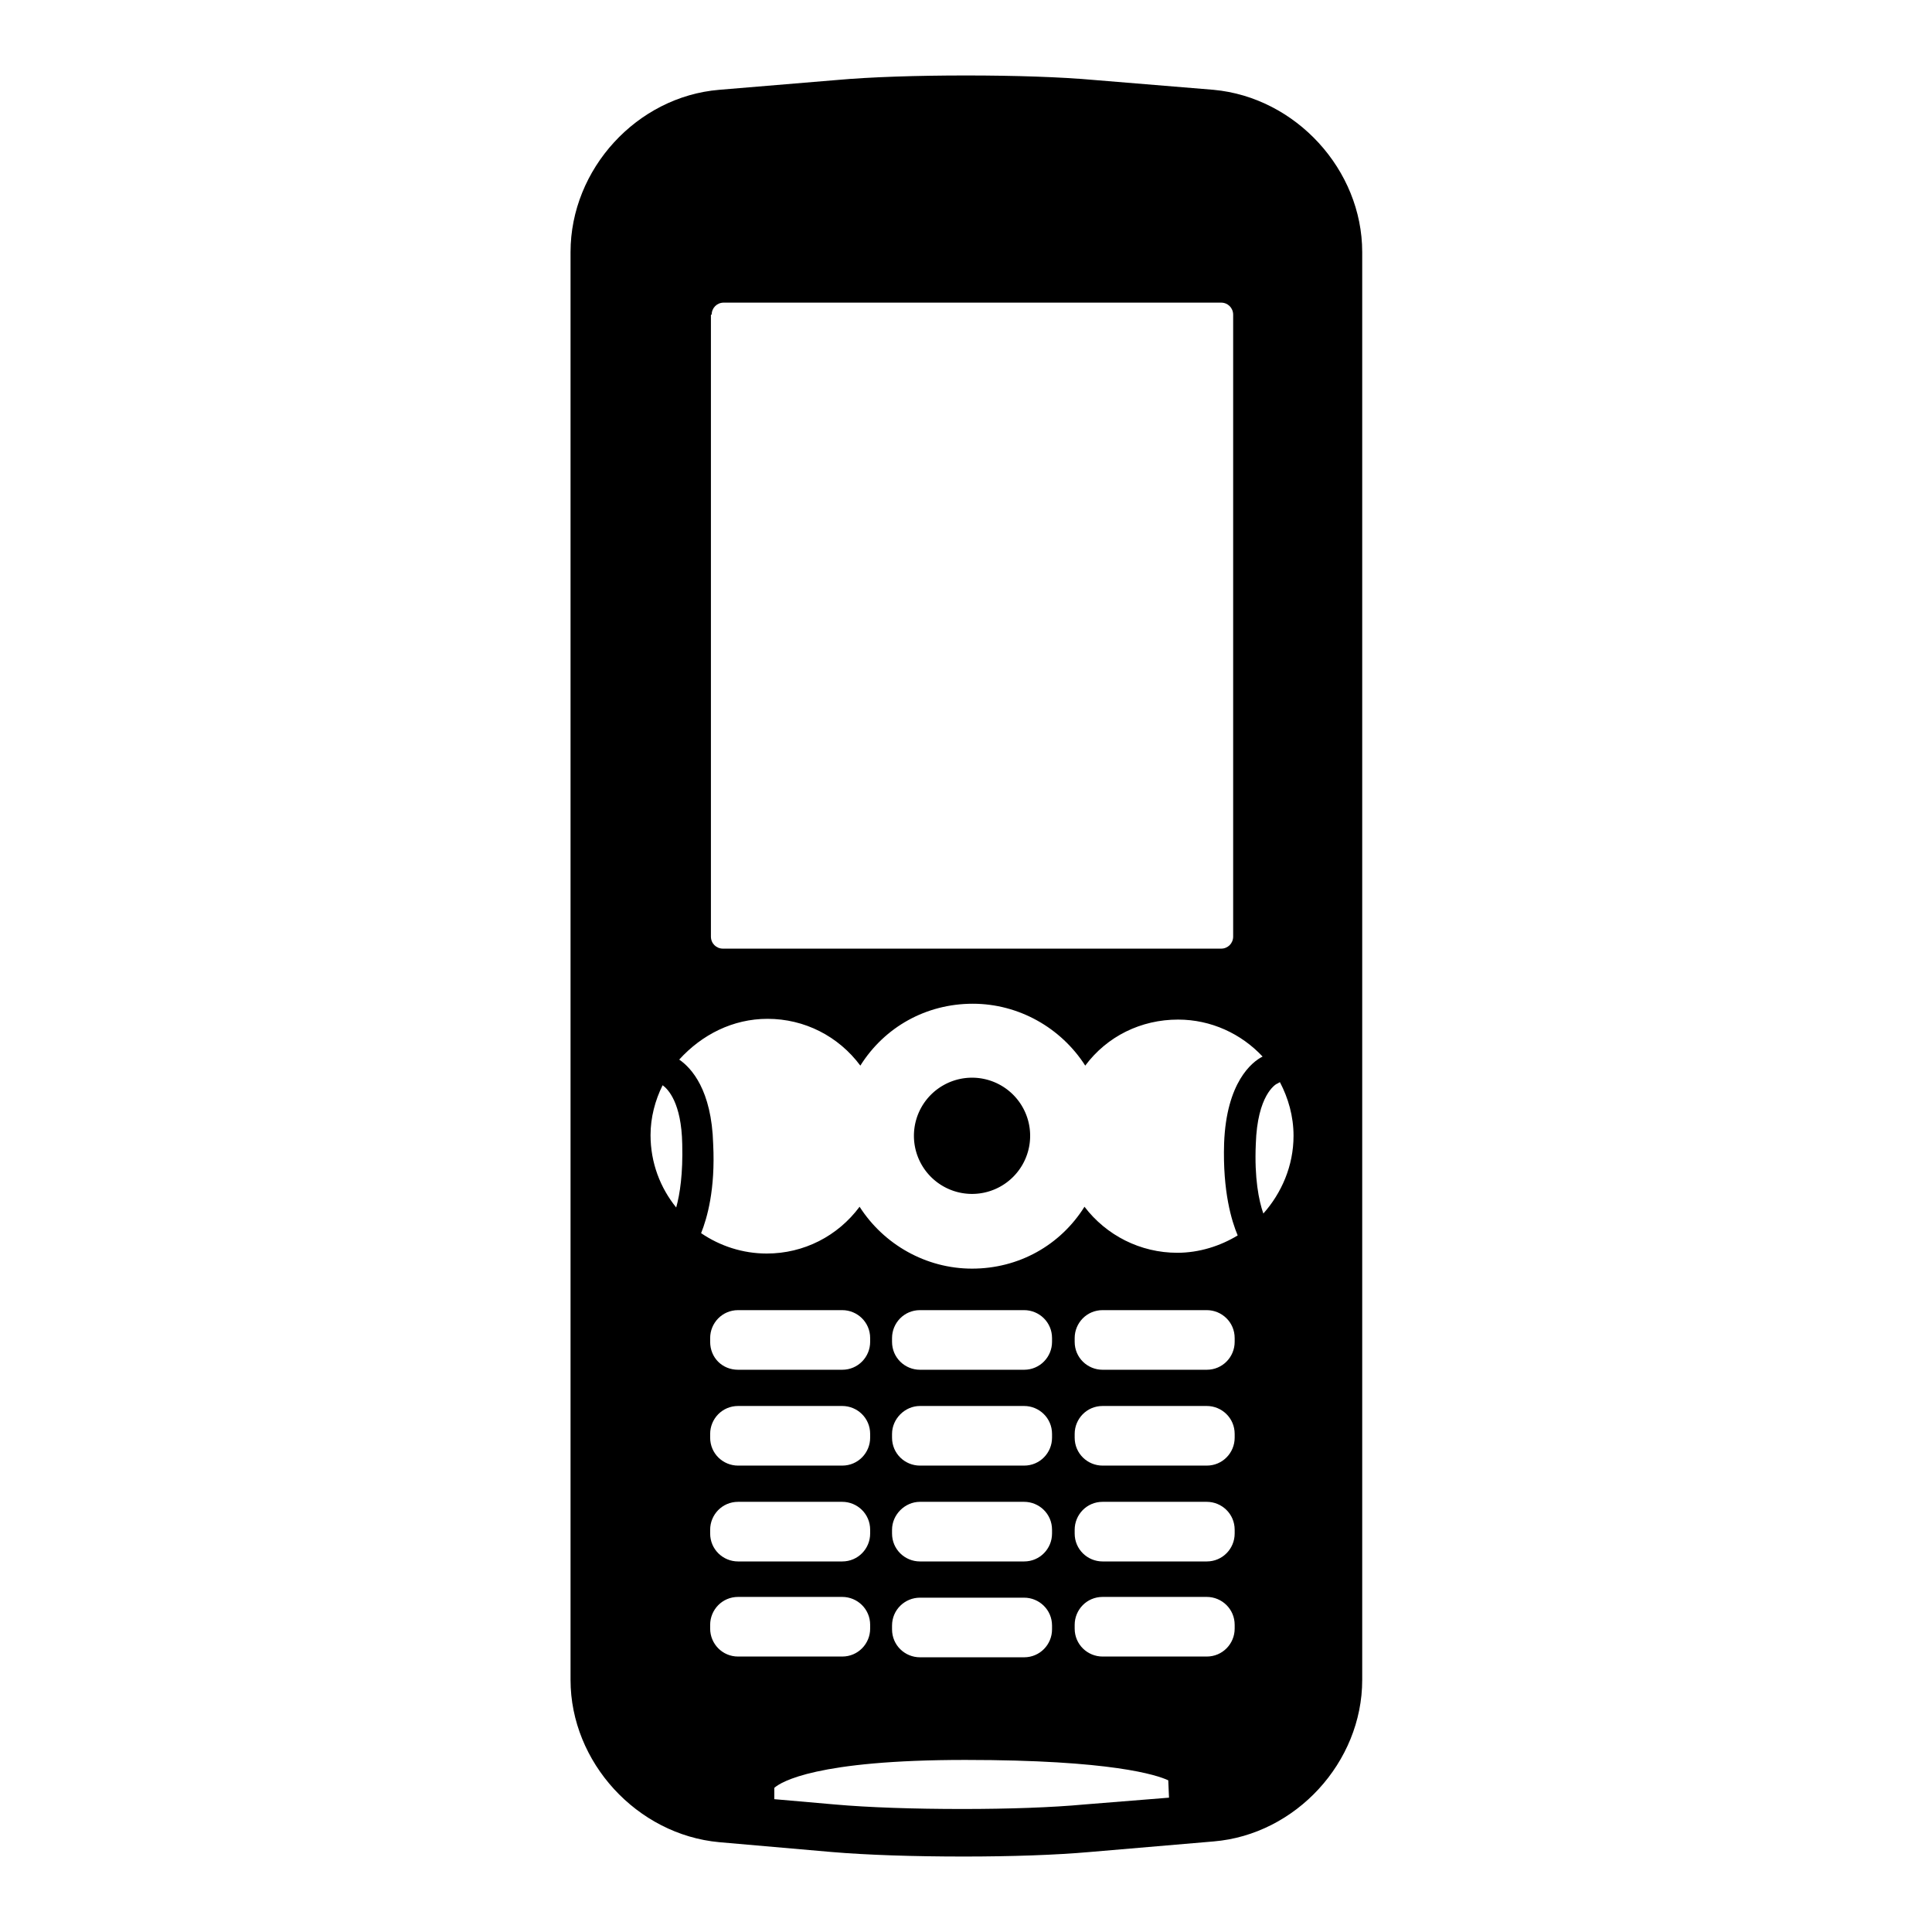 <?xml version="1.0" encoding="utf-8"?>
<!-- Svg Vector Icons : http://www.onlinewebfonts.com/icon -->
<!DOCTYPE svg PUBLIC "-//W3C//DTD SVG 1.1//EN" "http://www.w3.org/Graphics/SVG/1.1/DTD/svg11.dtd">
<svg version="1.1" xmlns="http://www.w3.org/2000/svg" xmlns:xlink="http://www.w3.org/1999/xlink" x="0px" y="0px" viewBox="0 0 256 256" enable-background="new 0 0 256 256" xml:space="preserve">
<g><g><g><path fill="#000000" d="M121.1 150.5a7.7 7.7 0 1 0 15.4 0a7.7 7.7 0 1 0 -15.4 0z"/><path fill="#000000" d="M95.3,244.1l14.9,1.3c4.7,0.4,10.9,0.6,17.5,0.6c6.3,0,12.2-0.2,16.7-0.6l16.4-1.4c10.9-0.9,19.7-10.5,19.7-21.4V33.4c0-10.9-8.8-20.5-19.7-21.5L145,10.6c-4.4-0.4-10.5-0.6-17-0.6c-6.5,0-12.7,0.2-17.1,0.6l-15.6,1.3c-10.9,0.9-19.7,10.5-19.7,21.5v189.2C75.6,233.5,84.4,243.1,95.3,244.1z M94.1,215.8v-0.5c0-2,1.6-3.7,3.7-3.7h13.8c2,0,3.7,1.6,3.7,3.7v0.5c0,2-1.6,3.7-3.7,3.7H97.8C95.7,219.5,94.1,217.8,94.1,215.8z M97.8,186.3h13.8c2,0,3.7,1.6,3.7,3.7v0.5c0,2-1.6,3.7-3.7,3.7H97.8c-2,0-3.7-1.6-3.7-3.7V190C94.1,188,95.7,186.3,97.8,186.3z M94.1,177.8v-0.5c0-2,1.6-3.7,3.7-3.7h13.8c2,0,3.7,1.6,3.7,3.7v0.5c0,2-1.6,3.7-3.7,3.7H97.8C95.7,181.5,94.1,179.9,94.1,177.8z M97.8,199h13.8c2,0,3.7,1.6,3.7,3.7v0.5c0,2-1.6,3.7-3.7,3.7H97.8c-2,0-3.7-1.6-3.7-3.7v-0.5C94.1,200.7,95.7,199,97.8,199z M154.9,238.2l-11.2,0.9c-4.3,0.4-10,0.6-16.2,0.6c-6.4,0-12.4-0.2-16.9-0.6l-8-0.7v-1.5c0.9-0.8,5.6-3.7,25.3-3.7c19.4,0,25.4,2,26.9,2.7L154.9,238.2L154.9,238.2z M121.9,186.3h13.8c2,0,3.7,1.6,3.7,3.7v0.5c0,2-1.6,3.7-3.7,3.7h-13.8c-2,0-3.7-1.6-3.7-3.7V190C118.2,188,119.9,186.3,121.9,186.3z M118.2,177.8v-0.5c0-2,1.6-3.7,3.7-3.7h13.8c2,0,3.7,1.6,3.7,3.7v0.5c0,2-1.6,3.7-3.7,3.7h-13.8C119.9,181.5,118.2,179.9,118.2,177.8z M121.9,199h13.8c2,0,3.7,1.6,3.7,3.7v0.5c0,2-1.6,3.7-3.7,3.7h-13.8c-2,0-3.7-1.6-3.7-3.7v-0.5C118.2,200.7,119.9,199,121.9,199z M121.9,211.7h13.8c2,0,3.7,1.6,3.7,3.7v0.5c0,2-1.6,3.7-3.7,3.7h-13.8c-2,0-3.7-1.6-3.7-3.7v-0.5C118.2,213.3,119.9,211.7,121.9,211.7z M163.6,215.8c0,2-1.6,3.7-3.7,3.7h-13.8c-2,0-3.7-1.6-3.7-3.7v-0.5c0-2,1.6-3.7,3.7-3.7h13.8c2,0,3.7,1.6,3.7,3.7V215.8z M163.6,203.2c0,2-1.6,3.7-3.7,3.7h-13.8c-2,0-3.7-1.6-3.7-3.7v-0.5c0-2,1.6-3.7,3.7-3.7h13.8c2,0,3.7,1.6,3.7,3.7V203.2z M163.6,190.5c0,2-1.6,3.7-3.7,3.7h-13.8c-2,0-3.7-1.6-3.7-3.7V190c0-2,1.6-3.7,3.7-3.7h13.8c2,0,3.7,1.6,3.7,3.7V190.5z M163.6,177.8c0,2-1.6,3.7-3.7,3.7h-13.8c-2,0-3.7-1.6-3.7-3.7v-0.5c0-2,1.6-3.7,3.7-3.7h13.8c2,0,3.7,1.6,3.7,3.7V177.8z M169.2,143.6c0.1,0,0.3-0.2,0.4-0.2c1.1,2.1,1.8,4.5,1.8,7.1c0,4-1.6,7.6-4,10.3c-0.6-1.7-1.2-4.7-1-9.2C166.6,145.1,169,143.7,169.2,143.6z M94.3,41.7c0-0.9,0.7-1.6,1.6-1.6h65.9c0.9,0,1.6,0.7,1.6,1.6v82.4c0,0.9-0.7,1.6-1.6,1.6H95.8c-0.9,0-1.6-0.7-1.6-1.6V41.7L94.3,41.7z M101.7,135c4.9,0,9.4,2.3,12.3,6.2c3.2-5.1,8.7-8.2,14.9-8.2c6.1,0,11.7,3.2,14.9,8.2c2.9-3.9,7.4-6.1,12.3-6.1c4.4,0,8.4,1.9,11.2,4.9c-1.4,0.7-4.8,3.4-5.1,11.5c-0.2,6.4,1,10.3,1.8,12.2c-2.3,1.4-5.1,2.3-8,2.3c-4.9,0-9.4-2.3-12.3-6.1c-3.2,5.1-8.7,8.2-14.9,8.2c-6.1,0-11.7-3.2-14.9-8.2c-2.9,3.9-7.4,6.2-12.3,6.2c-3.2,0-6.2-1-8.7-2.7c0.8-2,1.9-5.8,1.6-11.8c-0.2-7.2-2.9-10.1-4.5-11.2C93,137.1,97.1,135,101.7,135z M87.8,143.8c0.7,0.5,2.5,2.3,2.6,7.8c0.1,3.9-0.3,6.6-0.8,8.4c-2.1-2.6-3.4-5.9-3.4-9.6C86.2,148.1,86.8,145.8,87.8,143.8z"/></g><g></g><g></g><g></g><g></g><g></g><g></g><g></g><g></g><g></g><g></g><g></g><g></g><g></g><g></g><g></g></g></g>
</svg>